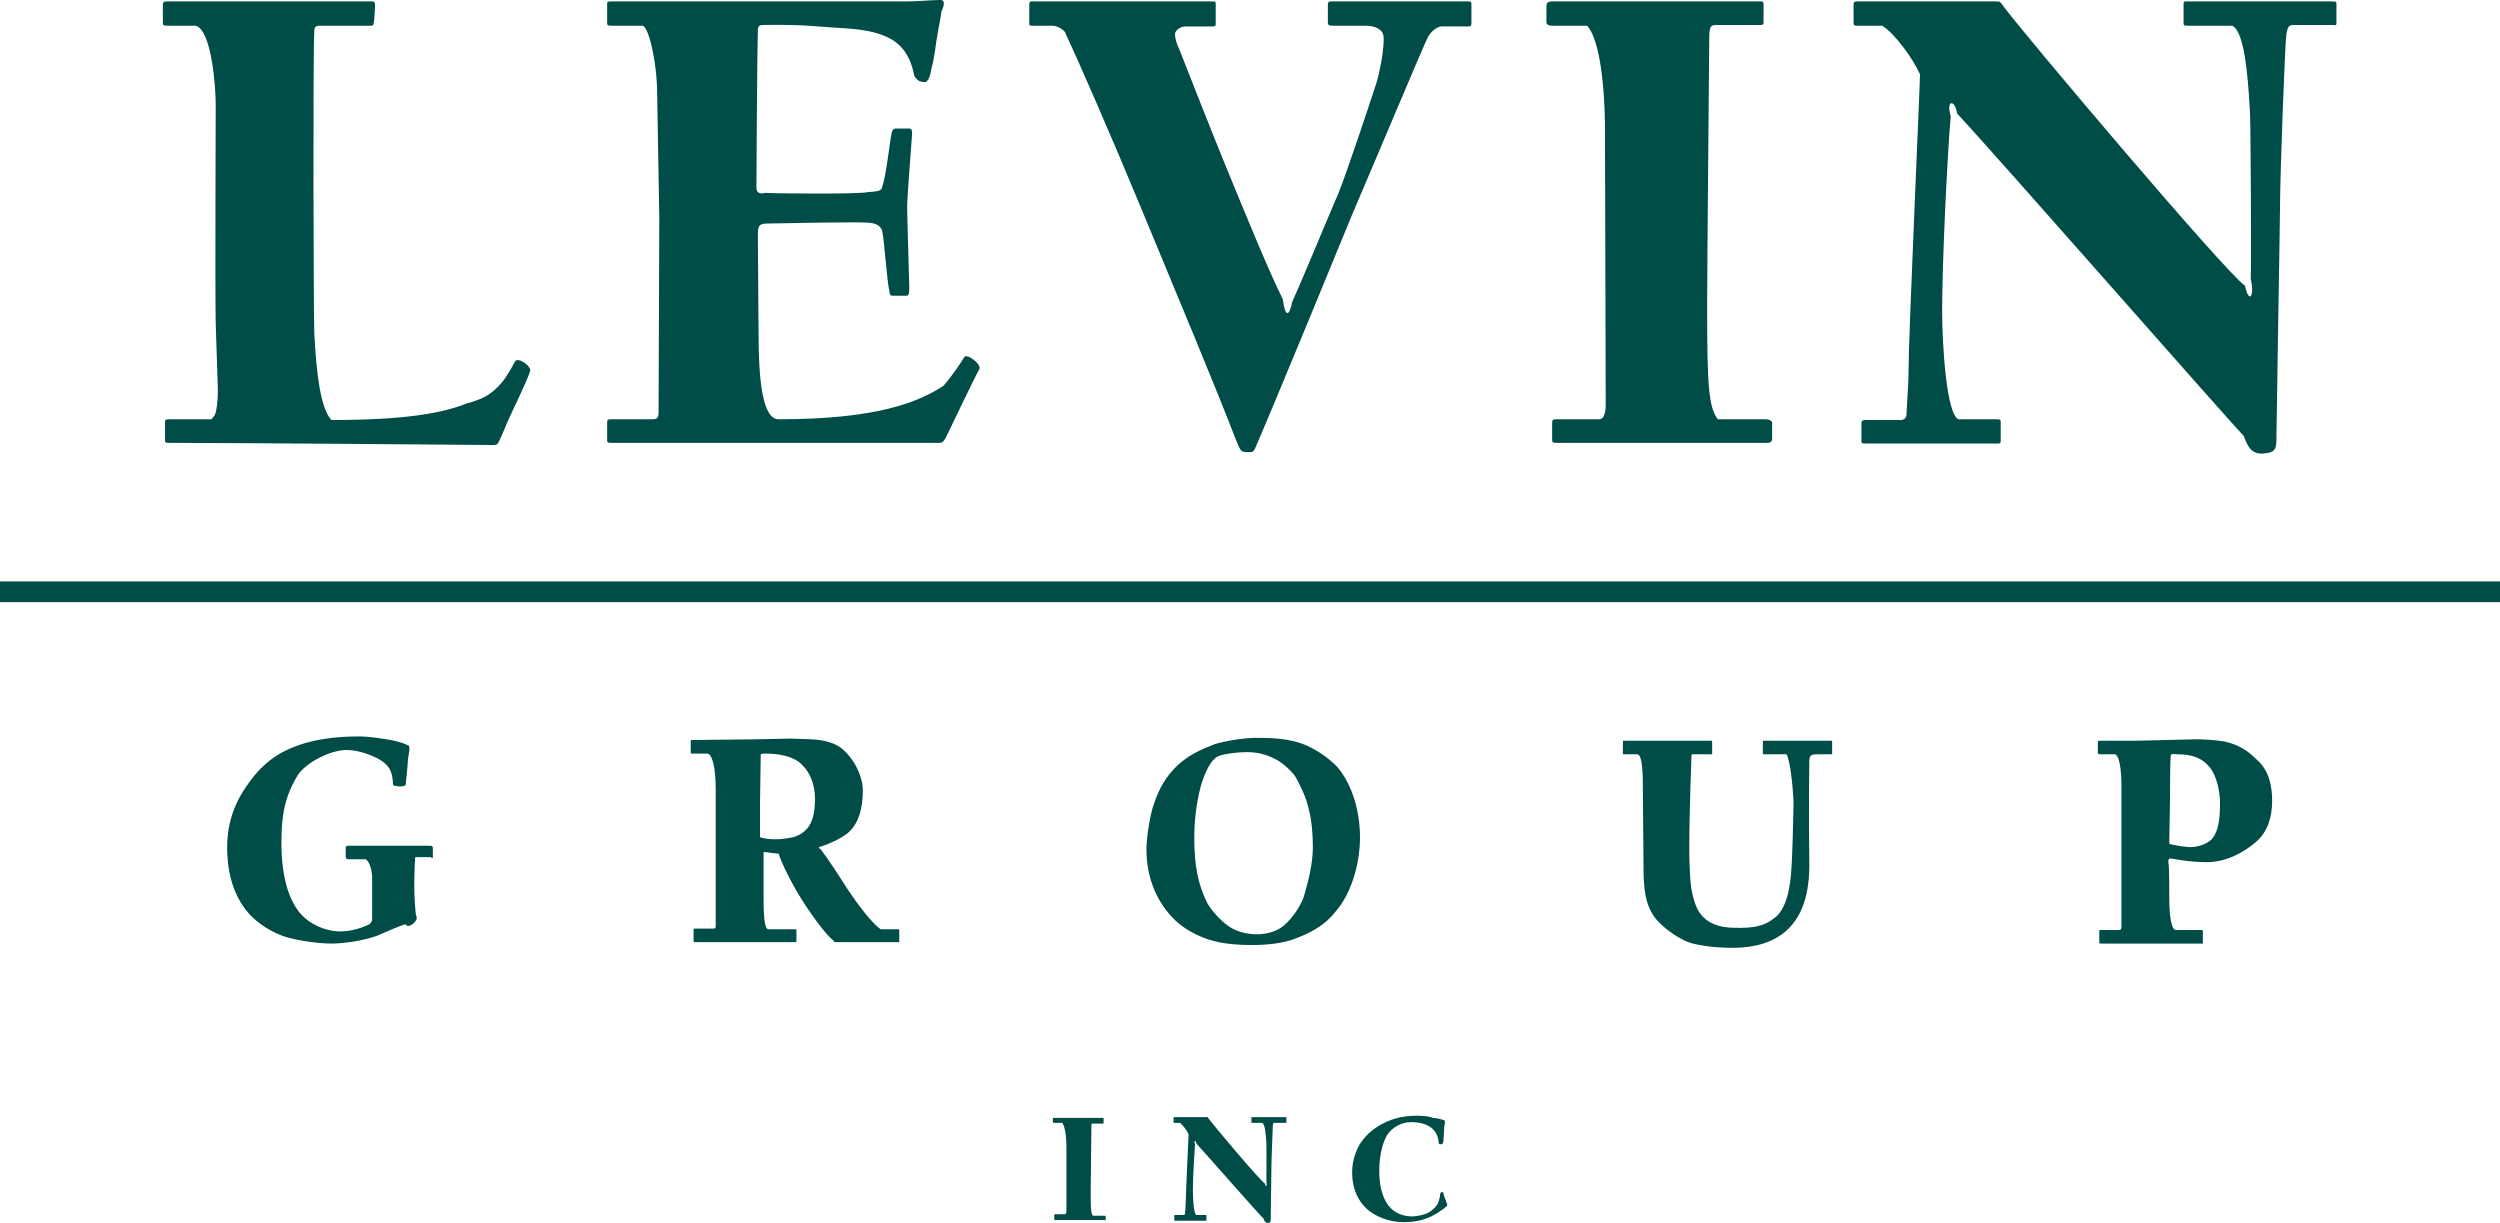 <?xml version="1.0" encoding="UTF-8"?>
<!-- Generator: Adobe Illustrator 27.9.0, SVG Export Plug-In . SVG Version: 6.00 Build 0)  -->
<svg xmlns="http://www.w3.org/2000/svg" xmlns:xlink="http://www.w3.org/1999/xlink" version="1.1" id="Layer_1" x="0px" y="0px" viewBox="0 0 350 171.2" style="enable-background:new 0 0 350 171.2;" xml:space="preserve">
<style type="text/css">
	.st0{fill:#004D48;}
</style>
<rect x="0" y="81.4" class="st0" width="350" height="2.9"></rect>
<path class="st0" d="M327.1,3.1V0.6c0-0.3,0-0.4-0.6-0.4h-20.3c-0.5,0-0.5,0-0.5,0.5v2.5c0,0.3,0,0.4,0.6,0.4h6.2  c1.6,0.7,2.2,6.2,2.5,12.3c0.1,1.7,0.2,22,0.1,23.1c0.6,2.7-0.3,3.5-0.8,1c-2.8-1.9-31.5-35.9-33.8-39.1c-0.5-0.7-0.5-0.7-1-0.7H260  c-0.4,0-0.5,0.1-0.5,0.4v2.6c0,0.3,0.1,0.4,0.4,0.4h3.6c1.8,1.1,4.3,4.6,5.3,6.8c0,1.5-1.6,36.7-1.6,41.3c0,2.2-0.3,5.9-0.3,6.4  c0,0.4-0.4,0.7-0.7,0.7h-5c-0.4,0-0.6,0.1-0.6,0.5v2.5c0,0.2,0,0.3,0.6,0.3h18.5c0.3,0,0.4-0.1,0.4-0.3V59c0-0.2-0.1-0.3-0.5-0.3  h-5.4c-1.7-0.6-2.3-10.6-2.3-15.1c0-6.8,0.7-21.6,1.2-27.3c-0.7-2.4,0.6-2.4,0.9-0.4c5.6,6,38.2,43.2,40.1,45.1  c0.5,1.2,0.9,2.6,2.7,2.5c1.9-0.1,1.9-0.8,1.9-2.3c0-1.7,0.5-30.2,0.5-32.1c0-4.2,0.7-23.3,0.9-24.4c0.2-0.9,0.3-1.2,1-1.2h5.5  C327.1,3.6,327.1,3.5,327.1,3.1 M248.1,61.5v-2.3c0-0.3-0.5-0.5-0.8-0.5h-6.8c-1.3-1.7-1.5-4.7-1.5-15.8c0-5.7,0.3-37.1,0.3-38.1  c0.1-0.9,0.1-1.3,0.9-1.3h6.2c0.4,0,0.5-0.1,0.5-0.3V0.6c0-0.4-0.1-0.4-0.4-0.4h-29.3c-0.4,0-0.7,0.2-0.7,0.6v2.3  c0,0.4,0.4,0.5,0.8,0.5h4.9c1.4,1.5,2.5,6.6,2.5,15.1c0,1.1,0.1,37,0.1,37.9c0,1.5-0.4,2.1-0.9,2.1h-6.1c-0.4,0-0.5,0.1-0.5,0.5v2.4  c0,0.3,0.1,0.4,0.6,0.4h29.6C247.8,62,248.1,61.8,248.1,61.5 M206,3.2V0.6c0-0.3,0-0.4-0.5-0.4h-19.2c-0.3,0-0.4,0.1-0.4,0.5v2.4  c0,0.4,0.1,0.5,0.7,0.5h4.6c1.3,0,2.4,0.5,2.5,1.5c0.1,1-0.2,3.5-0.9,6.2c-1.2,3.7-4.3,13-5.4,15.7c-2.1,4.9-5.1,12.2-6.5,15.3  c-0.4,2.1-1,2.1-1.3-0.4c-2-4-5.1-11.6-8.1-18.9c-2.6-6.4-5.1-12.8-6.4-16.1c-0.3-0.6-0.6-1.5-0.6-2.1c0-0.6,0.8-1.1,1.5-1.1h3.8  c0.4,0,0.4-0.1,0.4-0.5V0.6c0-0.4,0-0.4-0.6-0.4h-25.2c-0.2,0-0.3,0.1-0.3,0.4v2.7c0,0.3,0.1,0.3,0.4,0.3h2.8c0.8,0,1.6,0.6,1.8,0.9  c2,4.3,6.2,13.9,10.6,24.5c5.1,12.3,10.7,25.7,13.3,32.5c0.7,1.7,0.7,1.8,1.7,1.8c0.7,0,0.8,0.1,1.3-1.2  c2.1-4.8,12.6-30.3,13.4-32.3c2.5-5.8,10.1-23.9,10.5-24.6c0.5-0.9,1.4-1.5,1.9-1.5h4C205.9,3.6,206,3.5,206,3.2 M131.5,0  c-0.8,0-3.3,0.2-4.6,0.2H85.5C85,0.2,85,0.3,85,0.6v2.6c0,0.3,0.1,0.4,0.5,0.4h4.5C91,4.1,92,9.3,92,13c0,1,0.3,16.7,0.3,17.5  c0,0.9-0.1,26.2-0.1,27.2c0,0.8-0.2,1-0.9,1h-5.8c-0.4,0-0.5,0.1-0.5,0.4v2.4c0,0.4,0,0.5,0.5,0.5h45.9c0.4,0,0.6,0,1-0.7  c0.4-0.8,4.3-9,4.7-9.6c0.4-0.7-1.8-2.3-2.1-1.7c-0.5,0.8-1.6,2.5-2.9,4c-3.5,2.3-9.3,4.7-23.1,4.7c-2.3,0-2.8-5.8-2.8-12  c0-1.7-0.1-12.9-0.1-13.5c0-1.6,0.1-1.8,1.1-1.9c0.8,0,13.3-0.3,14.6-0.1c1,0.1,1.5,0.5,1.7,1.1c0.3,1.3,0.7,7.3,1,8.4  c0.1,0.6,0.1,0.7,0.5,0.7h1.9c0.3,0,0.4-0.2,0.4-1.1c0-0.7-0.3-10.1-0.3-11.3c0-1.2,0.6-9,0.7-10.3c0-0.5-0.1-0.7-0.4-0.7h-1.9  c-0.4,0-0.5,0.3-0.6,0.8c-0.3,1.5-0.7,5.6-1.3,7.4c-0.1,0.6-0.8,0.6-2,0.7c-1.3,0.3-13.2,0.2-14.4,0.1c-0.7,0.2-1.2,0-1.2-0.7  c0-1.2,0.1-18.9,0.2-22.1c0-0.4,0.1-0.7,0.7-0.7c5.6-0.1,7.2,0.2,10.5,0.4c6.3,0.3,9.7,1.5,10.7,6.7c0.4,0.7,0.8,0.9,1.6,0.9  c0.5-0.4,0.6-0.8,0.8-1.9c0.2-0.6,0.5-2.3,0.7-3.9c0.3-1.9,0.7-3.7,0.7-4.1C132.2,0.8,132.4-0.1,131.5,0 M52,0.2H23.4  c-0.5,0-0.6,0.1-0.6,0.5v2.4c0,0.4,0,0.5,0.7,0.5h3.9c2.2,0.6,2.8,8.4,2.8,11.1c0,3-0.1,25.2,0,30.6c0.1,3.4,0.3,8.7,0.3,9.3  c0,0.9-0.1,3.6-0.7,3.8c-0.1,0.2-0.1,0.3-0.3,0.3h-5.9c-0.4,0-0.5,0.1-0.5,0.4v2.5c0,0.3,0,0.4,0.6,0.4c8.8,0,45.2,0.3,45.2,0.3  c0.6,0,0.7,0,0.9-0.4c0.4-0.7,1.2-2.8,1.5-3.4c0.3-0.7,2.6-5.4,2.9-6.5c0.3-0.7-1.7-2.1-2.1-1.4c-0.2,0.4-1,1.9-1.8,2.9  c-1.6,1.9-2.9,2.4-5,3c-3.5,1.4-8.9,2.3-18.9,2.3c-1.5-1.6-2.1-6.3-2.4-12.2c-0.1-2.2-0.2-39.1,0-42.3c0-0.5,0.2-0.7,0.8-0.7H52  c0.2,0,0.3-0.1,0.3-0.3c0.1-0.2,0.2-2.2,0.2-2.3c0-0.3,0-0.6-0.1-0.7C52.3,0.2,52.2,0.2,52,0.2"></path>
<path class="st0" d="M310.8,112.4c0,1.8-0.1,3.7-1,4.9c-0.6,0.8-2,1.3-3.2,1.3c-0.4,0-1.8-0.2-2.7-0.4c-0.2,0-0.2-0.1-0.2-0.4  c0-0.3,0.1-5.4,0.1-5.8s0-5.6,0.1-6c0-0.3,0-0.4,0.2-0.4c0.2-0.1,0.4,0,0.7,0c1.9,0,3.5,0.4,4.7,2  C310.3,108.7,310.8,110.7,310.8,112.4 M318.1,112.1c0-2-0.4-4.2-2.1-5.7c-1-1-2.3-2.1-4.6-2.6c-1.2-0.2-3-0.3-4.1-0.3  c-0.4,0-7.4,0.2-8.1,0.2H294c-0.1,0-0.3,0-0.3,0.2v1.5c0,0.1,0.1,0.2,0.3,0.2h2.1c0.8,0.2,0.9,3.4,0.9,4.1v20c0,0.4-0.1,0.5-0.4,0.5  h-2.5c-0.2,0-0.2,0-0.2,0.3v1.4c0,0.1,0,0.2,0.2,0.2h14.2c0.2,0,0.1,0,0.1-0.3v-1.3c0-0.3,0-0.3-0.3-0.3h-3.5c-0.6,0-0.9-2-0.9-4.4  c0-0.5,0-4.5-0.1-4.8c-0.1-0.6,0-0.9,0.4-0.8c0.7,0.1,2.5,0.5,5,0.5c2.8,0,5.3-1.5,6.8-2.8C317.5,116.5,318.1,114.3,318.1,112.1   M256.5,105.3v-1.4c0-0.2,0-0.2-0.2-0.2h-9.2c-0.2,0-0.3,0-0.3,0.2v1.5c0,0.2,0,0.2,0.3,0.2h3c0.5,0.7,0.9,4.4,1,6.7  c0,1.1-0.2,8.5-0.3,9.2c-0.1,2.3-0.6,5.9-2.5,7.1c-0.8,0.6-1.8,1.3-4.7,1.3c-1.4,0-3.3,0-4.8-1.2c-1.1-0.9-1.5-2-1.9-3.7  c-0.3-1.3-0.4-4.1-0.4-6.2c0-5.5,0.3-12.4,0.3-12.9c0-0.3,0-0.3,0.3-0.3h2.4c0.1,0,0.2,0.1,0.2-0.1v-1.6c0-0.2,0-0.2-0.3-0.2h-12  c-0.2,0-0.2,0-0.2,0.3v1.4c0,0.2,0,0.2,0.2,0.2h1.8c0.8,0,0.8,3.2,0.8,5c0,0.6,0.1,11.1,0.1,11.9c0.1,3.1,0.6,4.5,1.4,5.7  c0.9,1.4,3.2,3,4.6,3.6c1.2,0.5,3.6,0.9,6.7,0.9c5.7-0.1,10.7-2.7,10.5-12.1c-0.1-7.3,0-13.5,0-14c0-1,0.4-1,1.3-1h1.9  C256.5,105.5,256.5,105.5,256.5,105.3 M183.8,118.6c0,2.2-0.6,4.7-1.2,6.7c-0.2,0.9-1.4,3.1-2.9,4.3c-0.9,0.8-2.4,1.2-3.7,1.2  c-1.3,0-2.7-0.3-3.8-1c-1.4-0.9-2.7-2.5-3.2-3.4c-1.3-2.7-1.8-5.2-1.8-9.2c0-2.3,0.3-4.8,0.9-7.1c0.6-2.1,1.5-3.8,2.4-4.2  c0.6-0.3,2.5-0.6,4.1-0.6c1.8,0,3,0.5,3.8,0.9c1.1,0.5,2.5,1.8,3,2.6c0.7,1.3,1.5,2.9,1.8,4.4C183.7,115,183.8,117.2,183.8,118.6   M190.4,117.2c0-2.1-0.4-6.2-2.9-9.5c-0.3-0.4-1.9-2.1-4.5-3.3c-2.5-1.1-5.2-1.1-7.3-1.1c-1.4,0-4.1,0.4-5.7,0.9  c-0.5,0.3-3.3,1-5.6,3.4c-0.9,1-2,2.3-2.9,5.1c-0.4,1-1,4.4-1,6.2c0,4.2,1.6,7.4,3.6,9.5c0.9,1,2.1,1.8,3.3,2.4  c2.1,1,4.1,1.5,7.9,1.5c2.5,0,4.2-0.3,5.5-0.7c4-1.4,5.3-2.9,6.2-4C189.1,125.2,190.4,121.1,190.4,117.2 M114.1,111.8  c0,3.2-0.9,4.7-3,5.4c-0.1,0-1.3,0.3-2.5,0.3c-0.9,0-1.5-0.1-1.9-0.2c-0.3-0.1-0.3,0-0.3-0.3v-4.4c0-0.8,0.1-6.5,0.1-6.8  c0-0.2,0-0.3,0.6-0.3c3.1,0,4.7,0.9,5.4,1.8C113.4,108.2,114.1,109.9,114.1,111.8 M125.9,131.7c0-0.2,0-1.4,0-1.4  c0-0.2,0-0.2-0.3-0.2h-2.3c-1.3-0.9-3.3-3.6-4.7-5.7c-1-1.6-2.7-4.2-3.7-5.5c-0.4-0.2-0.3-0.4,0.1-0.4c1.2-0.4,2.7-1.1,3.6-1.8  c1.5-1.2,2.2-3.3,2.2-6.1c0-1.3-0.7-3.7-2.6-5.5c-1.2-1.2-3-1.5-4.6-1.6c-0.6,0-2.3-0.1-2.9-0.1c-0.5,0-4.2,0.1-4.7,0.1l-9.1,0.1  c-0.2,0-0.2,0-0.2,0.2v1.5c0,0.2,0,0.2,0.2,0.2h2.1c0.3,0,1.2,0.5,1.2,5.3c0,4.8,0,7.5,0,8.2v10.4c0,0.5,0,0.6-0.3,0.6h-2.6  c-0.2,0-0.2,0-0.2,0.3v1.4c0,0.2,0,0.2,0.3,0.2h13.9c0.2,0,0.2,0,0.2-0.2v-1.4c0-0.2,0-0.2-0.2-0.2h-3.7c-0.3,0-0.7-0.3-0.7-4.3  c0-4,0-6.1,0-6.3s0-0.3,0.3-0.2c0.9,0.1,1.4,0.2,1.6,0.2c0.2,0,0.3,0,0.3,0.3c0.8,2.2,2.6,5.3,3,5.9c0.4,0.7,3.1,4.8,4.5,5.9  c0.2,0.2,0.1,0.3,0.5,0.3h8.9C125.8,132,125.9,132,125.9,131.7 M60.6,120v-1.3c0-0.1-0.1-0.3-0.3-0.3c-0.2,0-5.4,0-6.1,0h-5.5  c-0.2,0-0.3,0.1-0.3,0.3v1.2c0,0.2,0.1,0.4,0.3,0.4c0.2,0,1.8,0,2.4,0c0.4,0,1,1.1,1,2.7v2.4c0,0.7,0,2.7,0,3.2  c0,0.5-0.2,0.6-0.4,0.8c-0.6,0.3-2.2,1-4.1,1c-1.9,0-4.6-1-6-3.1c-1.2-1.7-2.2-4.6-2.2-9.3c0-3.7,0.4-6.4,2.3-9.5  c1.2-1.8,4.6-3.5,6.8-3.5c1.8,0,3.8,0.8,4.9,1.5c0.5,0.3,1.1,0.9,1.3,1.5c0.2,0.4,0.3,1.2,0.3,1.6c0,0.5,0.3,0.4,0.9,0.5  c0.7,0,0.9-0.1,0.9-0.3c0-0.2,0.3-2.7,0.3-3.3c0-0.3,0.3-1.7,0.2-1.9c0-0.2,0-0.2-0.3-0.3c-0.5-0.3-1.8-0.6-2.3-0.7  c-0.7-0.1-2.7-0.5-4.5-0.5c-3.6,0-5.9,0.5-7.4,0.9c-1.5,0.5-4.5,1.3-7.2,4.6c-1.6,2-3.8,5.1-3.8,10c0,4,1.1,6.7,2.4,8.5  c1.2,1.7,3.2,3.1,5.3,3.9c1.6,0.6,4.9,1.1,6.9,1.1c1.7,0,4.5-0.4,6.4-1.1c0.3-0.1,3.3-1.5,4-1.6c0.3,0.7,1.8-0.4,1.5-1.1  c-0.2-0.4-0.3-3.5-0.3-4.1c0-2.3,0.1-3.7,0.1-3.9c0-0.3,0-0.3,0.3-0.3h2C60.4,120.3,60.6,120.1,60.6,120"></path>
<path class="st0" d="M198.4,156.2c-2.2,0-3.9,0.5-5.5,1.5c-0.8,0.5-1.8,1.3-2.6,2.6c-0.3,0.6-1,1.9-1,3.8c0,2.6,1,4.1,1.9,5  c1.3,1.3,3.5,2,5.2,2c1.8,0,2.7-0.3,3.5-0.6c0.6-0.2,1.8-0.9,2.6-1.6c0,0,0.1-0.1,0.1-0.1c0-0.1,0-0.2,0-0.3  c-0.1-0.1-0.2-0.4-0.2-0.5c-0.1-0.2-0.3-0.7-0.3-0.9c0-0.2-0.2-0.2-0.3-0.2c-0.2,0.1-0.2,0.4-0.2,0.5c0,0.3-0.2,0.8-0.3,1.1  c-0.3,0.5-0.6,0.8-1.2,1.2c-0.6,0.4-1.9,0.6-2.4,0.6c-1.3,0-2.5-0.5-3.3-1.5c-1-1.3-1.3-3.1-1.3-4.9c0-2.7,0.7-4.3,1.1-5  c0.7-1.1,2.1-1.8,3.3-1.8c1.5,0,2.4,0.4,2.9,0.8c0.4,0.3,0.7,0.8,0.8,1.1c0.1,0.2,0.1,0.4,0.2,0.7c0,0.3,0,0.5,0.3,0.5  c0.4,0,0.4-0.4,0.4-0.9c0-0.2,0.1-1.1,0.1-1.5c0-0.3,0.1-0.5,0.1-0.7c0-0.2,0-0.2-0.2-0.3c-0.3-0.1-1.1-0.3-1.5-0.3  C200.2,156.3,199.2,156.2,198.4,156.2 M180.1,157.1v-0.6c0-0.1,0-0.1-0.1-0.1h-4.7c-0.1,0-0.1,0-0.1,0.1v0.6c0,0.1,0,0.1,0.1,0.1  h1.4c0.4,0.2,0.5,1.4,0.6,2.9c0,0.4,0,5.1,0,5.4c0.1,0.6-0.1,0.8-0.2,0.2c-0.7-0.4-7.4-8.4-7.9-9.1c-0.1-0.2-0.1-0.2-0.2-0.2h-4.6  c-0.1,0-0.1,0-0.1,0.1v0.6c0,0.1,0,0.1,0.1,0.1h0.8c0.4,0.3,1,1.1,1.2,1.6c0,0.3-0.4,8.6-0.4,9.6c0,0.5-0.1,1.4-0.1,1.5  c0,0.1-0.1,0.2-0.2,0.2h-1.2c-0.1,0-0.1,0-0.1,0.1v0.6c0,0,0,0.1,0.1,0.1h4.3c0.1,0,0.1,0,0.1-0.1v-0.6c0,0,0-0.1-0.1-0.1h-1.3  c-0.4-0.1-0.5-2.5-0.5-3.5c0-1.6,0.2-5,0.3-6.4c-0.2-0.6,0.1-0.6,0.2-0.1c1.3,1.4,8.9,10.1,9.4,10.5c0.1,0.3,0.2,0.6,0.6,0.6  c0.4,0,0.4-0.2,0.4-0.5c0-0.4,0.1-7.1,0.1-7.5c0-1,0.2-5.4,0.2-5.7c0-0.2,0.1-0.3,0.2-0.3h1.3C180.1,157.2,180.1,157.2,180.1,157.1   M154.8,170.8v-0.5c0-0.1-0.1-0.1-0.2-0.1H153c-0.3-0.4-0.3-1.1-0.3-3.7c0-1.3,0.1-8.7,0.1-8.9c0-0.2,0-0.3,0.2-0.3h1.4  c0.1,0,0.1,0,0.1-0.1v-0.6c0-0.1,0-0.1-0.1-0.1h-6.8c-0.1,0-0.2,0-0.2,0.1v0.5c0,0.1,0.1,0.1,0.2,0.1h1.1c0.3,0.3,0.6,1.5,0.6,3.5  c0,0.3,0,8.6,0,8.8c0,0.3-0.1,0.5-0.2,0.5h-1.4c-0.1,0-0.1,0-0.1,0.1v0.6c0,0.1,0,0.1,0.1,0.1h6.9  C154.8,170.9,154.8,170.8,154.8,170.8"></path>
</svg>
